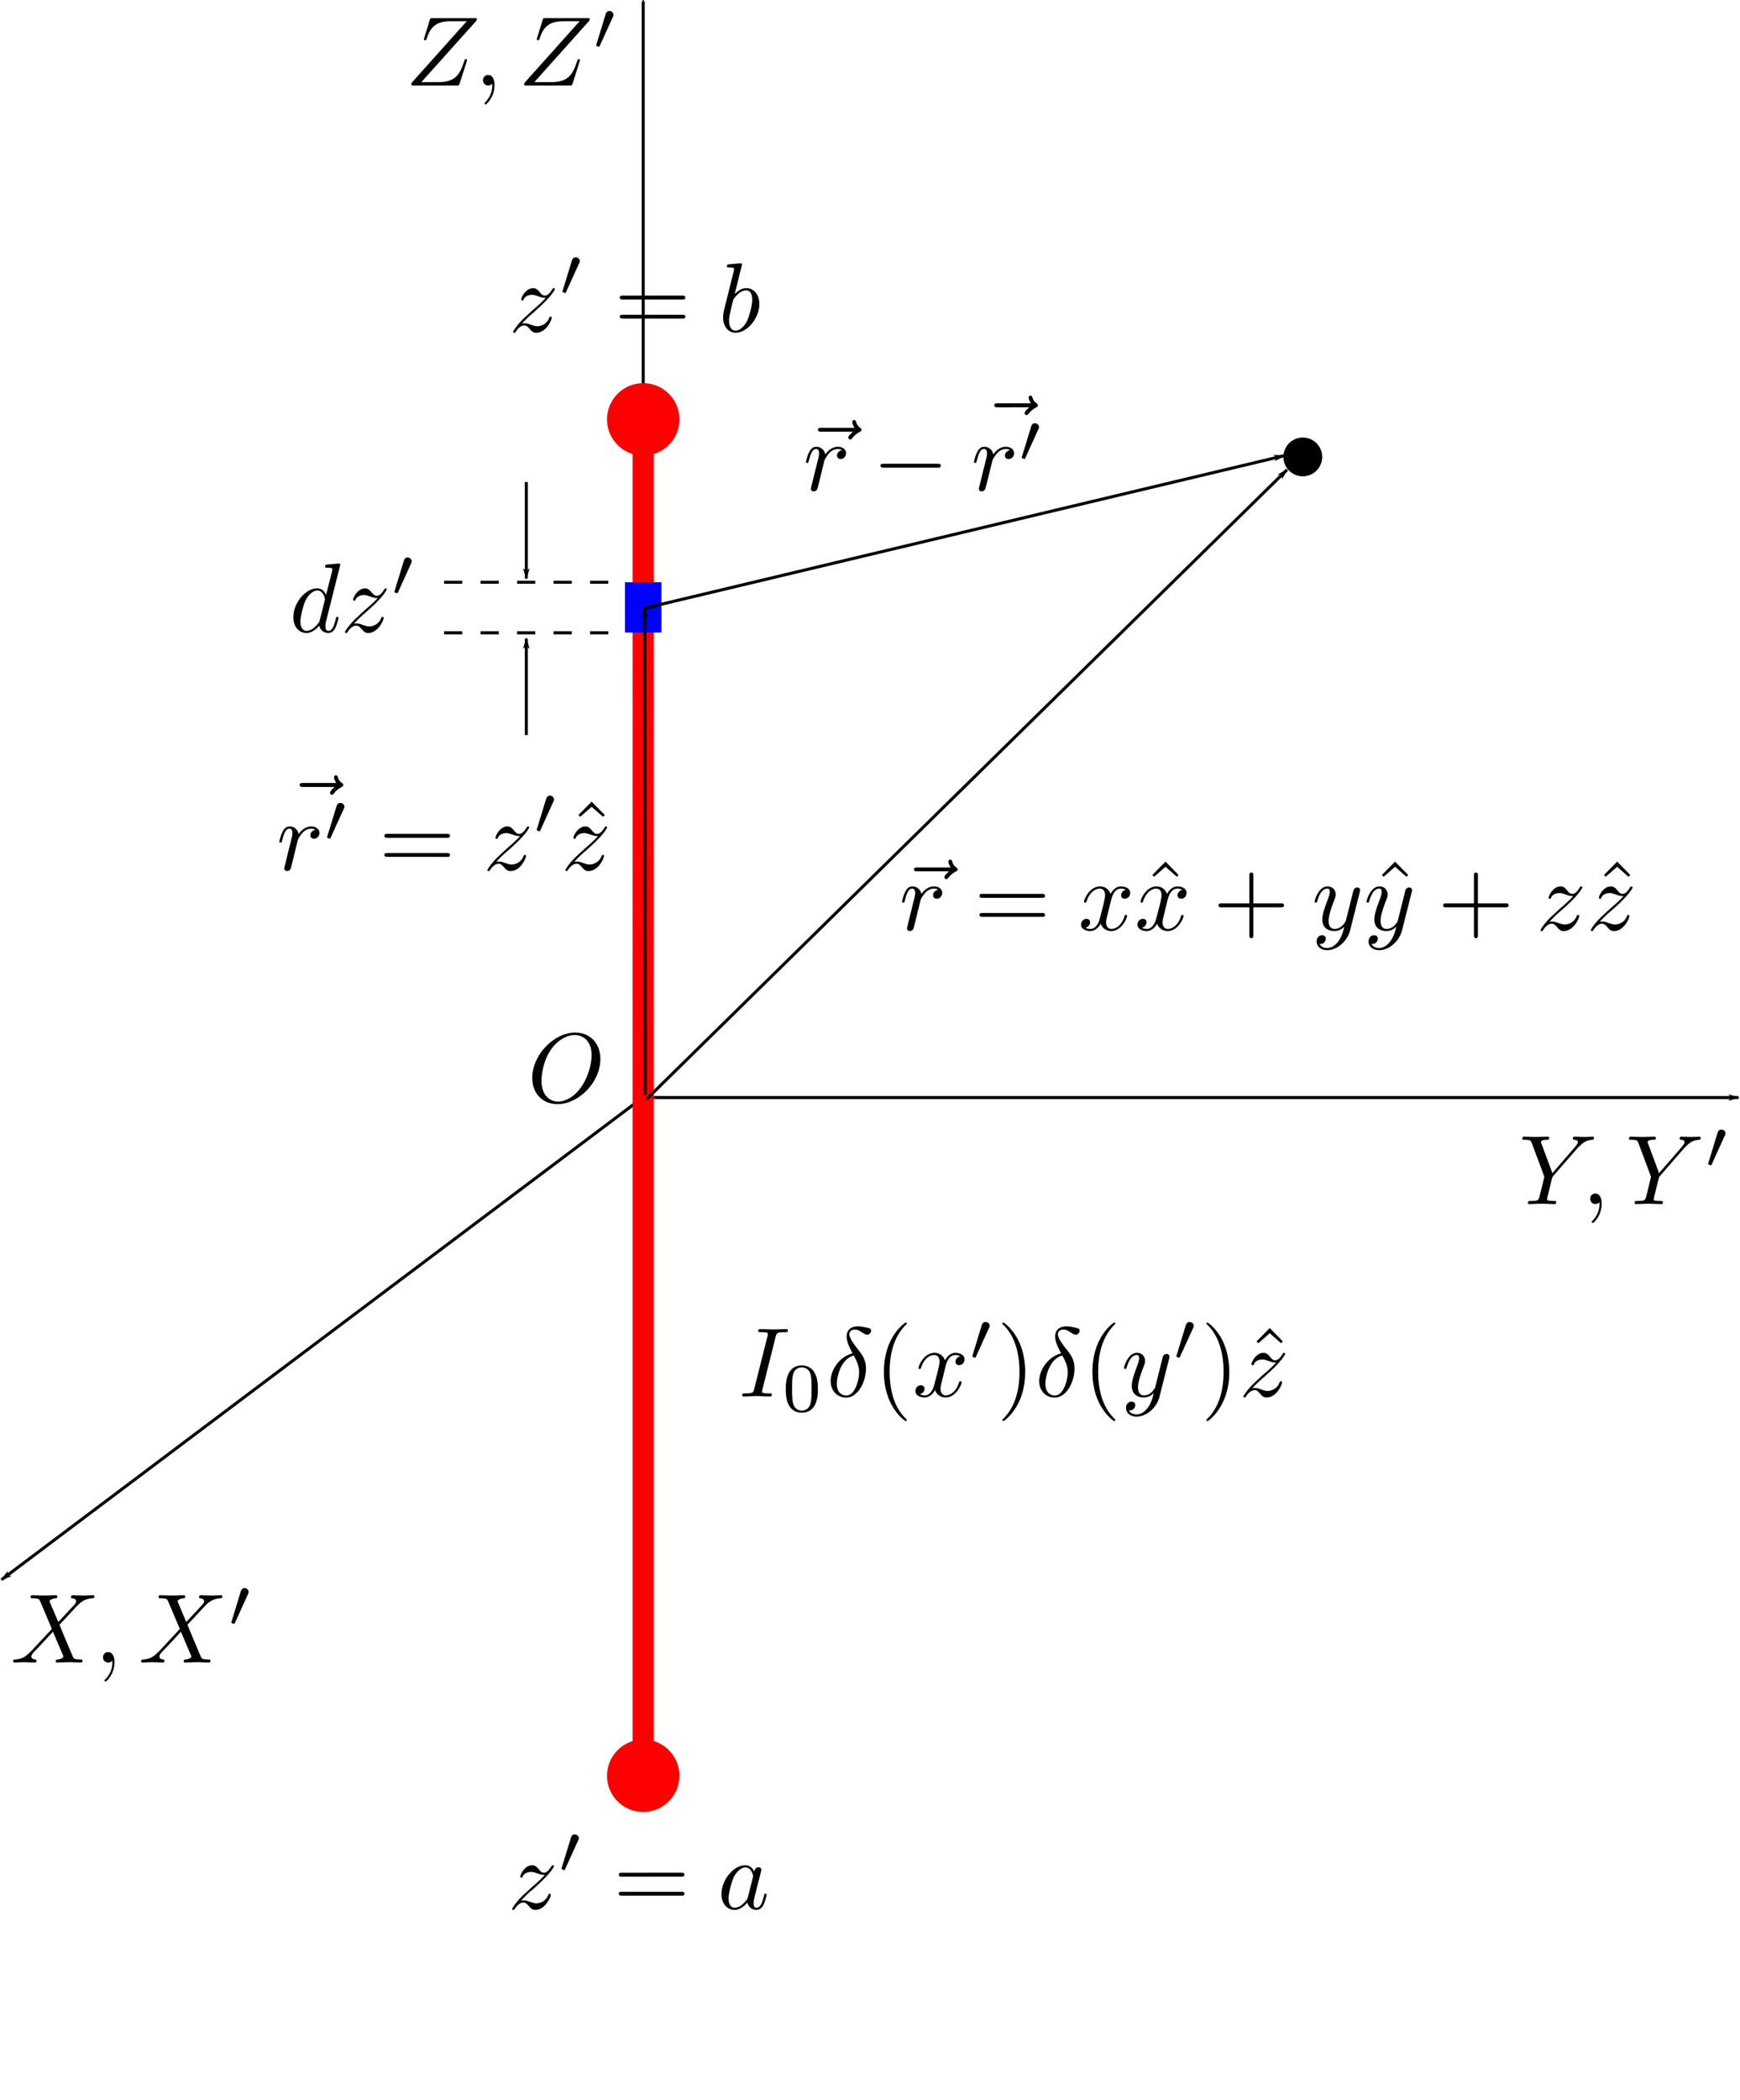 <svg xmlns="http://www.w3.org/2000/svg" xmlns:ns0="http://www.iki.fi/pav/software/textext/" viewBox="0 0 571.93 689.74"><defs><marker id="d" refY="0" refX="0" overflow="visible" orient="auto"><path d="M-10 0l-4 4L0 0l-14-4 4 4z" fill-rule="evenodd" stroke="#000" stroke-width=".8pt"/></marker><marker id="a" refY="0" refX="0" overflow="visible" orient="auto"><path d="M10 0l4-4L0 0l14 4-4-4z" fill-rule="evenodd" stroke="#000" stroke-width=".8pt"/></marker><marker id="e" refY="0" refX="0" overflow="visible" orient="auto"><path d="M10 0l4-4L0 0l14 4-4-4z" fill-rule="evenodd" stroke="red" stroke-width=".8pt" fill="red"/></marker><marker id="c" refY="0" refX="0" overflow="visible" orient="auto"><path d="M.98 0a1 1 0 11-2 0 1 1 0 012 0z" fill-rule="evenodd" stroke="red" stroke-width=".2pt" fill="red"/></marker><marker id="b" refY="0" refX="0" overflow="visible" orient="auto"><path d="M.98 0a1 1 0 11-2 0 1 1 0 012 0z" fill-rule="evenodd" stroke="red" stroke-width=".2pt" fill="red"/></marker></defs><path fill="#000" d="M197.328 347.837v-.456l-.033-.489-.032-.456-.066-.456-.097-.423-.098-.456-.13-.391-.13-.424-.164-.39-.195-.359-.163-.391-.228-.326-.228-.358-.228-.326-.26-.293-.261-.293-.261-.294-.326-.26-.293-.228-.326-.228-.326-.228-.358-.196-.358-.195-.359-.163-.39-.13-.391-.13-.391-.098-.424-.098-.423-.065-.424-.065h-.456l-.424-.033-.195.814c2.639 0 5.57 1.825 5.57 6.646 0 2.313-.879 7.363-4.104 11.337-1.531 1.988-4.203 3.877-6.907 3.877-3.225 0-5.473-2.606-5.473-6.874 0-1.433.424-6.157 2.932-9.936 2.248-3.356 5.408-5.05 7.982-5.05l.195-.814c-7.004 0-14.138 7.363-14.138 14.888 0 5.375 3.616 8.633 8.307 8.633 6.874 0 14.074-7.07 14.074-14.823z" stroke="none" ns0:preamble="/home/kaumudi/Desktop/Dropbox/zinka additional files/textext/preamble.tex" stroke-miterlimit="10.433" ns0:text="$O$"/><path d="M211.43.5v360M571.43 360.5h-360M.5 518.85l210.96-158.49" marker-start="url(#a)" stroke="#000" fill="none"/><path marker-end="url(#b)" d="M211.43 137.54v445.92" marker-start="url(#c)" stroke="red" stroke-width="7" fill="none"/><path fill-rule="evenodd" d="M434.595 150.078a6.368 6.368 0 11-12.736 0 6.368 6.368 0 1112.736 0z"/><path marker-end="url(#d)" d="M212.52 361.01L423.03 154.3" stroke="#000" fill="none"/><path stroke="#00f" stroke-width="12" fill="#00f" d="M211.43 191.24v16.5"/><path marker-end="url(#d)" d="M211.87 199.78l210.15-50.09" stroke="#000" fill="none"/><g ns0:preamble="/home/kaumudi/Desktop/Dropbox/zinka additional files/textext/preamble.tex" stroke="none" stroke-miterlimit="10.433" stroke-width="0" ns0:text="$\\vec{r}-\\vec{r\'}$"><path d="M280.357 141.79l-.065.065-.033.033-.065.032-.032.065-.066.033-.065.065-.065.065-.065.033-.033.065-.065.065-.13.13-.13.13-.13.131-.066.065-.065.065-.033.066-.065.065-.065.065-.033.065-.032.065-.065.065-.033.066-.032.065-.033.065-.033.065v.065l-.032.065v.098c0 .326.326.652.651.652.294 0 .456-.228.62-.424.39-.489 1.14-1.4 2.54-2.117.228-.098.554-.261.554-.652 0-.326-.228-.489-.456-.652-.717-.488-1.042-1.075-1.303-1.857-.098-.293-.195-.716-.651-.716s-.652.423-.652.684c0 .163.26 1.205.782 1.89h-10.946c-.554 0-1.108 0-1.108.65 0 .62.554.62 1.108.62zM266.837 159.154v.033l-.032.065v.097l-.033.098-.033.098-.032.098v.13l-.033.098-.032.097v.098l-.033.033v.097l-.033.033v.13l-.032.033v.163c0 .554.456.847.945.847.39 0 .977-.26 1.205-.88.065-.13 1.14-4.528 1.27-5.114.261-1.076.848-3.356 1.043-4.236.13-.39 1.043-1.922 1.824-2.638.261-.228 1.206-1.075 2.607-1.075.814 0 1.303.39 1.335.39-.977.163-1.661.945-1.661 1.792 0 .521.358 1.14 1.205 1.14.88 0 1.792-.749 1.792-1.922 0-1.14-1.042-2.117-2.671-2.117-2.118 0-3.551 1.596-4.17 2.508-.26-1.466-1.434-2.508-2.932-2.508s-2.118 1.27-2.411 1.857c-.586 1.107-1.01 3.03-1.01 3.127 0 .326.326.326.391.326.326 0 .358-.033.554-.717.554-2.313 1.205-3.876 2.378-3.876.521 0 .977.26.977 1.498 0 .684-.097 1.043-.52 2.704zM308.08 153.616h.457l.065-.033h.13l.066-.032h.065l.032-.033.065-.033h.033l.033-.032.032-.033h.033v-.032l.032-.033v-.032h.033v-.066h.033v-.065l.032-.032v-.196c0-.651-.586-.651-1.14-.651h-17.527c-.554 0-1.14 0-1.14.651s.586.652 1.14.652zM338.313 133.776l-.032.032-.065.065-.033.033-.065.065-.065.033-.066.065-.032.033-.065.065-.065.065-.066.065-.13.13-.13.13-.13.13-.066.066-.032.065-.065.065-.066.066-.032.065-.065.065-.033.065-.065.065-.033.065-.032.065-.033.066v.065l-.032.032-.033.066v.13c0 .326.326.651.652.651.293 0 .456-.228.619-.423.39-.489 1.14-1.401 2.573-2.118.196-.13.522-.293.522-.684 0-.326-.229-.488-.424-.651-.717-.489-1.075-1.043-1.336-1.825-.065-.293-.195-.716-.651-.716s-.652.423-.652.684c0 .163.26 1.172.782 1.857h-10.914c-.553 0-1.14 0-1.14.651s.587.652 1.14.652zM322.057 159.154l-.033.033v.097l-.032.065v.098l-.033.098-.032.098-.033.13v.098l-.033.097v.033l-.032.065v.098l-.033.032v.13l-.032.033v.196c0 .554.423.847.912.847.39 0 .977-.26 1.205-.88.065-.13 1.173-4.528 1.303-5.114.26-1.076.847-3.356 1.043-4.236.13-.39 1.042-1.922 1.824-2.638.26-.228 1.173-1.075 2.574-1.075.847 0 1.336.39 1.368.39-.977.163-1.694.945-1.694 1.792 0 .521.358 1.14 1.238 1.14s1.792-.749 1.792-1.922c0-1.14-1.043-2.117-2.704-2.117-2.118 0-3.519 1.596-4.138 2.508-.26-1.466-1.433-2.508-2.964-2.508-1.466 0-2.085 1.27-2.378 1.857-.587 1.107-1.01 3.03-1.01 3.127 0 .326.326.326.39.326.326 0 .359-.033.554-.717.554-2.313 1.173-3.876 2.346-3.876.554 0 1.01.26 1.01 1.498 0 .684-.098 1.043-.521 2.704zM341.31 140.975l.033-.032v-.033l.033-.032v-.065l.032-.033v-.033l.033-.032v-.065h.032v-.098l.033-.033v-.26c0-.684-.62-1.238-1.336-1.238-.847 0-1.107.717-1.238 1.075l-2.997 9.806c-.033.032-.098.326-.098.358 0 .26.684.489.88.489.163 0 .163-.033.326-.391z"/></g><path marker-end="url(#d)" d="M212.11 359.57L212 199.58" stroke="#000" fill="none"/><g ns0:preamble="/home/kaumudi/Desktop/Dropbox/zinka additional files/textext/preamble.tex" stroke="none" stroke-miterlimit="10.433" stroke-width="0" ns0:text="$X,X\'$"><path d="M19.165 532.752l-2.736-6.418c-.098-.26-.163-.391-.163-.424 0-.195.554-.814 1.922-.944.326-.033.652-.066.652-.62 0-.39-.391-.39-.489-.39-1.336 0-2.737.097-4.072.097-.815 0-2.835-.097-3.649-.097-.195 0-.586 0-.586.651 0 .359.325.359.749.359 1.955 0 2.15.325 2.443 1.042l3.812 9.024-6.842 7.33-.423.359c-1.564 1.726-3.095 2.247-4.756 2.345-.424.033-.717.033-.717.652 0 .032 0 .358.423.358.978 0 2.053-.13 3.03-.13 1.206 0 2.476.13 3.649.13.195 0 .586 0 .586-.651 0-.326-.326-.359-.39-.359-.294-.032-1.304-.098-1.304-1.01 0-.521.489-1.042.88-1.466l3.29-3.486 2.932-3.16 3.29 7.721c.098.359.13.391.13.456 0 .261-.585.815-1.856.945-.358.033-.652.065-.652.62 0 .39.359.39.49.39.911 0 3.16-.13 4.071-.13.815 0 2.802.13 3.616.13.229 0 .62 0 .62-.619 0-.39-.326-.39-.587-.39-2.183-.033-2.248-.131-2.802-1.434-1.27-2.997-3.42-8.047-4.17-10.002 2.183-2.248 5.604-6.124 6.646-7.037.945-.749 2.15-1.53 4.105-1.628.424-.033.717-.033.717-.652 0-.033 0-.358-.424-.358-.977 0-2.052.097-3.062.097-1.173 0-2.41-.097-3.584-.097-.195 0-.619 0-.619.651 0 .228.163.326.391.359.294.032 1.303.097 1.303 1.01 0 .423-.358.847-.619 1.14zM37.637 546.044v-.587l-.032-.195v-.163l-.033-.163-.033-.196-.032-.13-.033-.163-.032-.163-.065-.13-.033-.13-.065-.13-.065-.13-.066-.131-.065-.098-.065-.13-.065-.098-.098-.065-.065-.098-.098-.098-.065-.065-.097-.065-.098-.065-.098-.033-.098-.065-.097-.032-.098-.033-.13-.033h-.098l-.13-.032h-.098c-1.075 0-1.727.814-1.727 1.726 0 .88.652 1.727 1.727 1.727.39 0 .814-.163 1.14-.423.098-.066.13-.098.163-.098s.065.032.065.489c0 2.378-1.14 4.332-2.215 5.375-.359.358-.359.423-.359.521 0 .228.163.359.326.359.358 0 2.932-2.476 2.932-6.255zM61.224 532.752l-2.704-6.418c-.098-.26-.163-.391-.163-.424 0-.195.554-.814 1.89-.944.325-.033.65-.066.65-.62 0-.39-.39-.39-.488-.39-1.336 0-2.704.097-4.072.097-.815 0-2.834-.097-3.649-.097-.195 0-.554 0-.554.651 0 .359.326.359.717.359 1.955 0 2.15.325 2.443 1.042l3.812 9.024-6.809 7.33-.423.359c-1.597 1.726-3.128 2.247-4.79 2.345-.39.033-.683.033-.683.652 0 .032 0 .358.39.358.978 0 2.053-.13 3.063-.13 1.205 0 2.476.13 3.616.13.196 0 .586 0 .586-.651 0-.326-.325-.359-.39-.359-.294-.032-1.271-.098-1.271-1.01 0-.521.456-1.042.847-1.466l3.323-3.486 2.9-3.16 3.29 7.721c.13.359.163.391.163.456 0 .261-.62.815-1.89.945-.358.033-.651.065-.651.62 0 .39.358.39.488.39.912 0 3.193-.13 4.105-.13.815 0 2.77.13 3.584.13.228 0 .619 0 .619-.619 0-.39-.326-.39-.587-.39-2.182-.033-2.248-.131-2.801-1.434-1.238-2.997-3.421-8.047-4.17-10.002 2.215-2.248 5.603-6.124 6.645-7.037.945-.749 2.183-1.53 4.105-1.628.424-.033.717-.033.717-.652 0-.033 0-.358-.423-.358-.978 0-2.02.097-3.03.097-1.206 0-2.444-.097-3.616-.097-.163 0-.587 0-.587.651 0 .228.163.326.359.359.293.032 1.303.097 1.303 1.01 0 .423-.359.847-.62 1.14zM81.52 523.597v-.032l.032-.033v-.032l.033-.033v-.065l.032-.033v-.065l.033-.032v-.066l.033-.032v-.13h.032v-.196c0-.684-.651-1.238-1.336-1.238-.847 0-1.14.717-1.237 1.075l-2.998 9.806c-.032.033-.13.326-.13.358 0 .261.717.49.88.49s.195-.033.358-.36z"/></g><g ns0:preamble="/home/kaumudi/Desktop/Dropbox/zinka additional files/textext/preamble.tex" stroke="none" stroke-miterlimit="10.433" stroke-width="0" ns0:text="$Y,Y\'$"><path d="M518.582 377.037l.456-.456c.977-.945 2.052-2.053 4.235-2.215.358-.033.651-.033.651-.62 0-.26-.163-.39-.423-.39-.847 0-1.76.097-2.639.097-1.075 0-2.215-.097-3.258-.097-.195 0-.619 0-.619.619 0 .358.326.39.489.39.228 0 1.173.066 1.173.75 0 .521-.75 1.368-.88 1.531l-7.493 8.666-3.583-9.61c-.196-.457-.196-.522-.196-.555 0-.781 1.596-.781 1.922-.781.456 0 .782 0 .782-.652 0-.358-.39-.358-.489-.358-.912 0-3.192.097-4.104.097-.782 0-2.802-.097-3.617-.097-.195 0-.619 0-.619.651 0 .359.326.359.75.359 1.954 0 2.085.293 2.378 1.107l3.974 10.62c.033.098.13.457.13.554s-1.302 5.31-1.465 5.897c-.424 1.792-.456 1.89-3.03 1.922-.619 0-.88 0-.88.652 0 .358.391.358.457.358.88 0 3.16-.13 4.072-.13s3.258.13 4.137.13c.228 0 .62 0 .62-.651 0-.359-.294-.359-.913-.359-.065 0-.684 0-1.205-.065-.685-.065-.88-.13-.88-.521 0-.228.293-1.368.456-2.053l1.108-4.56c.195-.62.195-.717.456-1.01zM526.465 395.444v-.587l-.032-.195v-.163l-.033-.163-.032-.196-.033-.13-.032-.163-.066-.163-.032-.13-.065-.13-.033-.13-.065-.13-.065-.131-.065-.098-.066-.13-.065-.098-.097-.065-.066-.098-.097-.098-.065-.065-.098-.065-.098-.065-.098-.033-.097-.065-.098-.032-.098-.033-.13-.033h-.098l-.13-.032h-.098c-1.075 0-1.727.814-1.727 1.726 0 .88.652 1.727 1.727 1.727.391 0 .814-.163 1.14-.423.098-.066.098-.098.13-.098.066 0 .066.032.066.489 0 2.378-1.108 4.332-2.183 5.375-.358.358-.358.423-.358.521 0 .228.163.359.325.359.359 0 2.932-2.476 2.932-6.255zM553.636 377.037l.456-.456c.977-.945 2.052-2.053 4.267-2.215.359-.033.652-.033.652-.62 0-.26-.163-.39-.424-.39-.847 0-1.791.097-2.671.097-1.075 0-2.215-.097-3.225-.097-.196 0-.62 0-.62.619 0 .358.327.39.49.39.227 0 1.14.066 1.14.75 0 .521-.717 1.368-.847 1.531l-7.526 8.666-3.583-9.61c-.196-.457-.196-.522-.196-.555 0-.781 1.596-.781 1.922-.781.456 0 .782 0 .782-.652 0-.358-.39-.358-.489-.358-.912 0-3.16.097-4.072.097-.814 0-2.834-.097-3.649-.097-.195 0-.619 0-.619.651 0 .359.326.359.75.359 1.954 0 2.085.293 2.378 1.107l3.974 10.62c.033.098.13.457.13.554s-1.302 5.31-1.433 5.897c-.456 1.792-.456 1.89-3.062 1.922-.619 0-.88 0-.88.652 0 .358.391.358.456.358.913 0 3.193-.13 4.073-.13.912 0 3.258.13 4.17.13.228 0 .619 0 .619-.651 0-.359-.294-.359-.913-.359-.065 0-.684 0-1.237-.065-.685-.065-.88-.13-.88-.521 0-.228.293-1.368.456-2.053l1.14-4.56c.163-.62.196-.717.456-1.01zM566.927 372.997l.033-.032v-.033l.032-.032v-.033l.033-.033v-.065l.033-.032v-.065h.032v-.098l.033-.033v-.13l.032-.033v-.13c0-.684-.651-1.238-1.335-1.238-.88 0-1.14.717-1.27 1.075l-2.998 9.806c0 .033-.098.326-.098.358 0 .261.684.49.88.49.163 0 .195-.033.326-.36z"/></g><g ns0:preamble="/home/kaumudi/Desktop/Dropbox/zinka additional files/textext/preamble.tex" stroke="none" stroke-miterlimit="10.433" stroke-width="0" ns0:text="$Z,Z\'$"><path d="M156.649 6.738V6.64l.032-.033V6.51l.033-.032v-.228c0-.293-.13-.293-.782-.293h-13.683c-.782 0-.814.032-1.01.651l-1.792 5.832c-.065.163-.097.39-.097.456 0 .032 0 .358.39.358.294 0 .36-.228.424-.326 1.238-3.844 2.932-5.961 7.982-5.961h5.277l-18.113 20.23c0 .033-.13.49-.13.587 0 .293.228.293.814.293h14.107c.749 0 .781-.032.977-.651l2.313-7.168c.032-.13.13-.358.13-.488 0-.163-.13-.359-.423-.359s-.326.13-.554.815c-1.434 4.398-2.965 6.743-8.47 6.743h-5.571zM162.545 28.044v-.587l-.032-.195-.033-.163v-.163l-.032-.196-.033-.13-.033-.163-.065-.163-.032-.13-.065-.13-.033-.13-.065-.13-.065-.131-.066-.098-.065-.13-.065-.098-.098-.065-.065-.098-.097-.098-.098-.065-.065-.065-.098-.065-.098-.033-.098-.065-.097-.032-.13-.033-.098-.033h-.098l-.13-.032h-.13c-1.043 0-1.695.814-1.695 1.726 0 .88.652 1.727 1.694 1.727.391 0 .815-.163 1.14-.423.098-.066.13-.098.163-.098s.066.032.066.489c0 2.378-1.14 4.332-2.183 5.375-.359.358-.359.423-.359.521 0 .228.163.359.326.359.359 0 2.932-2.476 2.932-6.255zM193.755 6.738v-.066l.033-.032v-.098l.032-.033v-.13l.033-.032v-.098c0-.293-.163-.293-.815-.293h-13.682c-.782 0-.815.032-1.01.651l-1.792 5.832c-.065.163-.098.39-.098.456 0 .032 0 .358.391.358.293 0 .358-.228.424-.326 1.238-3.844 2.932-5.961 7.981-5.961h5.278l-18.114 20.23c0 .033-.13.49-.13.587 0 .293.228.293.815.293h14.106c.782 0 .814-.032 1.01-.651l2.28-7.168c.033-.13.13-.358.13-.488 0-.163-.13-.359-.423-.359s-.326.13-.554.815c-1.433 4.398-2.964 6.743-8.47 6.743h-5.538zM201.443 5.597l.033-.032v-.033l.033-.032v-.033l.032-.033V5.37l.033-.032v-.065l.032-.033V5.14l.033-.032v-.261c0-.684-.62-1.238-1.336-1.238-.847 0-1.107.717-1.238 1.075l-2.997 9.806c0 .033-.098.326-.098.358 0 .261.684.49.88.49.163 0 .163-.033.326-.36z"/></g><g ns0:preamble="/home/kaumudi/Desktop/Dropbox/zinka additional files/textext/preamble.tex" stroke="none" stroke-miterlimit="10.433" stroke-width="0" ns0:text="$\\vec{r}=x \\hat{x} + y \\hat{y} + z \\hat{z}$"><path d="M311.947 286.19l-.065.065-.033.033-.065.032-.032.065-.066.033-.065.065-.065.065-.065.033-.033.065-.065.065-.13.13-.13.13-.13.131-.066.065-.065.065-.033.066-.065.065-.065.065-.033.065-.032.065-.065.065-.033.066-.032.065-.033.065-.033.065v.065l-.032.065v.098c0 .326.326.652.651.652.294 0 .456-.228.62-.424.39-.489 1.14-1.4 2.54-2.117.228-.098.554-.261.554-.652 0-.326-.228-.489-.456-.652-.717-.488-1.042-1.075-1.303-1.857-.098-.293-.195-.716-.651-.716s-.652.423-.652.684c0 .163.26 1.205.782 1.89h-10.946c-.554 0-1.108 0-1.108.65 0 .62.554.62 1.108.62zM298.427 303.554v.033l-.032.065v.097l-.033.098-.033.098-.032.098v.13l-.033.098-.032.097v.098l-.033.033v.097l-.033.033v.13l-.032.033v.163c0 .554.456.847.945.847.39 0 .977-.26 1.205-.88.065-.13 1.14-4.528 1.27-5.114.261-1.076.848-3.356 1.043-4.236.13-.39 1.043-1.922 1.824-2.638.261-.228 1.206-1.075 2.607-1.075.814 0 1.303.39 1.335.39-.977.163-1.661.945-1.661 1.792 0 .521.358 1.14 1.205 1.14.88 0 1.792-.749 1.792-1.922 0-1.14-1.042-2.117-2.671-2.117-2.118 0-3.551 1.596-4.17 2.508-.26-1.466-1.434-2.508-2.932-2.508s-2.118 1.27-2.411 1.857c-.586 1.107-1.01 3.03-1.01 3.127 0 .326.326.326.391.326.326 0 .358-.033.554-.717.554-2.313 1.205-3.876 2.378-3.876.521 0 .977.26.977 1.498 0 .684-.097 1.043-.52 2.704zM342.407 294.888h.261l.065-.032h.228l.033-.033h.098l.032-.032h.033l.032-.033h.065l.033-.033.033-.032.032-.033v-.032l.033-.033h.032v-.033l.033-.032v-.065l.032-.033v-.195c0-.652-.586-.652-1.042-.652h-19.416c-.457 0-1.076 0-1.076.652s.62.651 1.108.651zM342.44 301.143h.489l.032-.032h.098l.033-.033h.032l.033-.033h.065l.032-.032h.033l.033-.033.032-.032v-.033h.033v-.032l.032-.033v-.033h.033v-.065l.032-.032v-.228c0-.62-.586-.62-1.075-.62h-19.35c-.49 0-1.109 0-1.109.62 0 .651.62.651 1.076.651zM365.212 295.703l.033-.098v-.098l.032-.097.033-.13.032-.131.033-.13.065-.13.033-.164.065-.13.032-.163.066-.163.065-.163.097-.163.066-.162.097-.163.065-.163.098-.163.098-.13.13-.163.098-.13.13-.163.13-.13.13-.131.164-.098.13-.098.163-.097.098-.033.065-.065.098-.033.097-.032.066-.033h.097l.098-.032.098-.033h.195l.098-.032h.098c.195 0 .944 0 1.629.423-.913.163-1.532.977-1.532 1.76 0 .52.326 1.14 1.206 1.14.716 0 1.759-.587 1.759-1.89 0-1.694-1.922-2.15-3.03-2.15-1.857 0-2.997 1.726-3.388 2.476-.814-2.15-2.574-2.476-3.486-2.476-3.388 0-5.245 4.202-5.245 4.984 0 .326.326.326.391.326.26 0 .359-.065.424-.358 1.107-3.421 3.257-4.235 4.365-4.235.587 0 1.727.293 1.727 2.182 0 1.01-.554 3.16-1.727 7.689-.521 2.02-1.661 3.388-3.095 3.388-.195 0-.945 0-1.629-.424.815-.163 1.531-.847 1.531-1.759 0-.88-.716-1.14-1.205-1.14-.977 0-1.76.847-1.76 1.89 0 1.498 1.597 2.117 3.03 2.117 2.15 0 3.324-2.248 3.421-2.443.391 1.205 1.531 2.443 3.486 2.443 3.323 0 5.18-4.17 5.18-4.985 0-.325-.293-.325-.39-.325-.294 0-.36.13-.424.358-1.043 3.486-3.258 4.268-4.3 4.268-1.271 0-1.792-1.043-1.792-2.15 0-.717.195-1.434.553-2.835zM378.764 287.395l.587.587 3.746-3.29 3.747 3.29.554-.587-4.3-4.398zM383.749 295.703l.032-.098.033-.098.033-.097.032-.13.033-.131.032-.13.033-.13.065-.164.033-.13.065-.163.065-.163.065-.163.065-.163.065-.162.098-.163.098-.163.098-.163.097-.13.098-.163.13-.13.098-.163.13-.13.163-.131.13-.098.164-.098.13-.097.098-.033.097-.065.066-.033.097-.032.098-.033h.098l.065-.032.098-.033h.228l.097-.032h.098c.163 0 .945 0 1.629.423-.912.163-1.564.977-1.564 1.76 0 .52.359 1.14 1.238 1.14.717 0 1.727-.587 1.727-1.89 0-1.694-1.89-2.15-2.997-2.15-1.89 0-3.03 1.726-3.421 2.476-.782-2.15-2.541-2.476-3.486-2.476-3.355 0-5.212 4.202-5.212 4.984 0 .326.325.326.39.326.261 0 .359-.065.424-.358 1.108-3.421 3.225-4.235 4.333-4.235.619 0 1.76.293 1.76 2.182 0 1.01-.555 3.16-1.76 7.689-.521 2.02-1.661 3.388-3.095 3.388-.195 0-.912 0-1.596-.424.814-.163 1.498-.847 1.498-1.759 0-.88-.684-1.14-1.172-1.14-.978 0-1.792.847-1.792 1.89 0 1.498 1.629 2.117 3.03 2.117 2.15 0 3.322-2.248 3.42-2.443.391 1.205 1.564 2.443 3.486 2.443 3.356 0 5.213-4.17 5.213-4.985 0-.325-.294-.325-.391-.325-.294 0-.359.13-.424.358-1.075 3.486-3.29 4.268-4.333 4.268-1.238 0-1.759-1.043-1.759-2.15 0-.717.195-1.434.554-2.835zM411.961 298.016h9.025c.456 0 1.075 0 1.075-.652s-.62-.651-1.075-.651h-9.025v-9.057c0-.456 0-1.075-.651-1.075s-.652.619-.652 1.075v9.057h-9.089c-.423 0-1.042 0-1.042.651s.619.652 1.042.652h9.09v9.056c0 .457 0 1.076.65 1.076s.652-.62.652-1.076zM446.918 293.129v-.065l.032-.065v-.098l.033-.033v-.097l.032-.033v-.163l.033-.032v-.163c0-.587-.456-.88-.945-.88-.326 0-.847.196-1.14.684-.065.163-.326 1.173-.456 1.76a74.398 74.398 0 00-.652 2.573l-1.466 5.832c-.13.488-1.498 2.769-3.648 2.769-1.662 0-2.02-1.434-2.02-2.64 0-1.498.554-3.485 1.661-6.352.521-1.303.652-1.661.652-2.313 0-1.466-1.043-2.671-2.672-2.671-3.062 0-4.267 4.724-4.267 4.984 0 .326.325.326.39.326.326 0 .359-.065.522-.554.88-3.062 2.183-4.04 3.258-4.04.26 0 .814 0 .814 1.043 0 .814-.326 1.661-.554 2.28-1.303 3.421-1.89 5.246-1.89 6.777 0 2.9 2.053 3.844 3.975 3.844 1.27 0 2.378-.521 3.258-1.434-.423 1.662-.782 3.258-2.085 4.985-.847 1.075-2.085 2.02-3.584 2.02-.456 0-1.889-.098-2.443-1.336.521 0 .945 0 1.368-.39.326-.294.652-.718.652-1.337 0-1.01-.88-1.14-1.173-1.14-.75 0-1.824.521-1.824 2.118s1.433 2.801 3.42 2.801c3.356 0 6.679-2.932 7.591-6.58zM454.215 287.395l.587.587 3.746-3.29 3.746 3.29.587-.587-4.333-4.398zM463.989 293.129v-.065h.032v-.13l.033-.033v-.098l.032-.032v-.13l.033-.033v-.228c0-.587-.456-.88-.945-.88-.326 0-.847.196-1.14.684-.065.163-.326 1.173-.456 1.76a74.398 74.398 0 00-.652 2.573l-1.466 5.832c-.098.488-1.498 2.769-3.649 2.769-1.661 0-2.02-1.434-2.02-2.64 0-1.498.554-3.485 1.662-6.352.521-1.303.652-1.661.652-2.313 0-1.466-1.043-2.671-2.672-2.671-3.062 0-4.267 4.724-4.267 4.984 0 .326.325.326.39.326.326 0 .359-.065.522-.554.88-3.062 2.182-4.04 3.258-4.04.293 0 .814 0 .814 1.043 0 .814-.326 1.661-.521 2.28-1.303 3.421-1.89 5.246-1.89 6.777 0 2.9 2.02 3.844 3.942 3.844 1.27 0 2.378-.521 3.29-1.434-.423 1.662-.814 3.258-2.117 4.985-.847 1.075-2.085 2.02-3.551 2.02-.456 0-1.922-.098-2.476-1.336.521 0 .945 0 1.4-.39.327-.294.652-.718.652-1.337 0-1.01-.88-1.14-1.205-1.14-.75 0-1.824.521-1.824 2.118s1.433 2.801 3.453 2.801c3.323 0 6.646-2.932 7.558-6.58zM485.783 298.016h9.024c.456 0 1.075 0 1.075-.652s-.619-.651-1.075-.651h-9.024v-9.057c0-.456 0-1.075-.651-1.075s-.652.619-.652 1.075v9.057h-9.09c-.455 0-1.042 0-1.042.651s.587.652 1.043.652h9.09v9.056c0 .457 0 1.076.65 1.076s.652-.62.652-1.076zM509.305 302.772l.13-.163.163-.163.163-.163.162-.162.13-.163.131-.13.163-.13.13-.164.13-.13.13-.13.099-.098.13-.13.13-.13.098-.099.228-.228.228-.195.228-.196.196-.195.228-.195.423-.359.196-.163.228-.195c0-.033 2.02-1.76 3.16-2.932 3.095-2.997 3.811-4.561 3.811-4.691 0-.326-.293-.326-.358-.326-.228 0-.326.065-.489.358-.977 1.564-1.661 2.085-2.443 2.085s-1.173-.489-1.629-1.042c-.619-.75-1.173-1.401-2.248-1.401-2.443 0-3.91 3.03-3.91 3.714 0 .163.066.358.392.358.293 0 .326-.163.39-.358.62-1.499 2.51-1.531 2.77-1.531.684 0 1.303.228 2.052.488 1.303.489 1.63.489 2.476.489-1.173 1.4-3.877 3.714-4.496 4.235l-2.899 2.704c-2.215 2.183-3.356 4.04-3.356 4.268 0 .293.326.293.391.293.261 0 .326-.065.522-.424.749-1.107 1.726-1.987 2.736-1.987.75 0 1.075.293 1.89 1.238.554.684 1.14 1.173 2.085 1.173 3.192 0 5.082-4.105 5.082-4.985 0-.162-.13-.325-.391-.325-.293 0-.358.195-.456.423-.75 2.118-2.802 2.737-3.877 2.737-.651 0-1.238-.196-1.922-.424-1.108-.423-1.596-.554-2.28-.554-.066 0-.587 0-.847.098zM527.222 287.395l.554.587 3.78-3.29 3.713 3.29.587-.587-4.3-4.398zM525.822 302.772l.162-.163.13-.163.164-.163.163-.162.13-.163.13-.13.163-.13.13-.164.13-.13.131-.13.098-.098.13-.13.13-.13.098-.099.26-.228.196-.195.228-.196.196-.195.228-.195.423-.359.196-.163.228-.195c0-.033 2.02-1.76 3.192-2.932 3.063-2.997 3.78-4.561 3.78-4.691 0-.326-.294-.326-.359-.326-.228 0-.326.065-.489.358-.977 1.564-1.661 2.085-2.443 2.085-.75 0-1.14-.489-1.629-1.042-.619-.75-1.173-1.401-2.248-1.401-2.443 0-3.91 3.03-3.91 3.714 0 .163.099.358.392.358s.358-.163.39-.358c.62-1.499 2.51-1.531 2.77-1.531.684 0 1.303.228 2.052.488 1.303.489 1.662.489 2.476.489-1.14 1.4-3.877 3.714-4.495 4.235l-2.9 2.704c-2.215 2.183-3.355 4.04-3.355 4.268 0 .293.325.293.39.293.261 0 .326-.065.522-.424.749-1.107 1.726-1.987 2.736-1.987.75 0 1.075.293 1.89 1.238.554.684 1.14 1.173 2.085 1.173 3.192 0 5.082-4.105 5.082-4.985 0-.162-.13-.325-.391-.325-.293 0-.358.195-.456.423-.75 2.118-2.802 2.737-3.877 2.737-.651 0-1.238-.196-1.922-.424-1.108-.423-1.596-.554-2.248-.554-.065 0-.586 0-.88.098z"/></g><g ns0:preamble="/home/kaumudi/Desktop/Dropbox/zinka additional files/textext/preamble.tex" stroke="none" stroke-miterlimit="10.433" stroke-width="0" ns0:text="$\\vec{r\'}= z\' \\hat{z}$"><path d="M109.994 258.476l-.033.032-.065.065-.033.033-.065.065-.065.033-.033.065-.065.033-.065.065-.065.065-.065.065-.13.13-.13.13-.099.13-.065.066-.065.065-.065.065-.033.066-.065.065-.065.065-.033.065-.032.065-.033.065-.032.065-.033.066-.032.065-.033.032v.066l-.033.065v.065c0 .326.326.651.652.651.293 0 .456-.228.619-.423.39-.489 1.14-1.401 2.574-2.118.228-.13.553-.293.553-.684 0-.326-.228-.488-.456-.651-.716-.489-1.075-1.043-1.335-1.825-.066-.293-.196-.716-.652-.716s-.652.423-.652.684c0 .163.261 1.172.782 1.857H99.634c-.554 0-1.14 0-1.14.651s.586.652 1.14.652zM93.737 283.854v.033l-.032.065v.097l-.033.098-.033.098-.032.098v.13l-.033.098-.032.097v.033l-.033.065v.13l-.033.033v.13l-.032.033v.163c0 .554.456.847.945.847.39 0 .944-.26 1.205-.88.065-.13 1.14-4.528 1.27-5.114.261-1.076.848-3.356 1.043-4.236.13-.39 1.043-1.922 1.824-2.638.261-.228 1.206-1.075 2.574-1.075.847 0 1.336.39 1.368.39-.977.163-1.661.945-1.661 1.792 0 .521.326 1.14 1.205 1.14s1.792-.749 1.792-1.922c0-1.14-1.042-2.117-2.704-2.117-2.085 0-3.518 1.596-4.137 2.508-.26-1.466-1.434-2.508-2.965-2.508-1.466 0-2.085 1.27-2.378 1.857-.586 1.107-1.01 3.03-1.01 3.127 0 .326.326.326.391.326.326 0 .358-.033.554-.717.554-2.313 1.205-3.876 2.378-3.876.521 0 .977.26.977 1.498 0 .684-.097 1.043-.52 2.704zM112.99 265.675l.033-.032v-.033l.033-.032v-.033l.032-.032v-.033l.033-.033v-.065l.033-.032v-.098h.032v-.196l.033-.032v-.065c0-.684-.652-1.238-1.336-1.238-.88 0-1.14.717-1.27 1.075l-2.998 9.806c0 .032-.097.326-.097.358 0 .26.684.489.88.489.162 0 .195-.033.325-.391zM146.807 275.188h.293l.032-.032h.229l.065-.033h.065l.065-.032h.033l.032-.033h.033l.032-.033.033-.032.032-.033.033-.032.033-.033v-.033h.032v-.065h.033v-.097l.032-.033v-.13c0-.652-.619-.652-1.075-.652h-19.416c-.456 0-1.075 0-1.075.652s.619.651 1.107.651zM146.84 281.443h.488l.065-.032h.065l.033-.033h.065l.033-.033h.032l.033-.032h.032l.033-.033.032-.032.033-.033.033-.032v-.033l.032-.033v-.032l.033-.033v-.065l.032-.032v-.163c0-.62-.619-.62-1.107-.62h-19.352c-.488 0-1.107 0-1.107.62 0 .651.619.651 1.075.651zM163.096 283.072l.163-.163.162-.163.163-.163.163-.162.13-.163.13-.13.164-.13.13-.164.13-.13.13-.13.098-.098.13-.13.131-.13.098-.099.228-.228.228-.195.228-.196.195-.195.228-.195.424-.359.195-.163.228-.195c0-.033 2.02-1.76 3.16-2.932 3.095-2.997 3.812-4.561 3.812-4.691 0-.326-.293-.326-.358-.326-.228 0-.326.065-.489.358-.977 1.564-1.661 2.085-2.443 2.085s-1.14-.489-1.63-1.042c-.618-.75-1.172-1.401-2.247-1.401-2.443 0-3.91 3.03-3.91 3.714 0 .163.066.358.392.358.293 0 .325-.163.39-.358.62-1.499 2.509-1.531 2.77-1.531.684 0 1.303.228 2.052.488 1.303.489 1.629.489 2.476.489-1.173 1.4-3.877 3.714-4.496 4.235l-2.9 2.704c-2.215 2.183-3.355 4.04-3.355 4.268 0 .293.326.293.391.293.26 0 .326-.065.521-.424.75-1.107 1.727-1.987 2.737-1.987.75 0 1.075.293 1.89 1.238.553.684 1.14 1.173 2.084 1.173 3.193 0 5.083-4.105 5.083-4.985 0-.162-.13-.325-.391-.325-.293 0-.359.195-.456.423-.75 2.118-2.802 2.737-3.877 2.737-.652 0-1.238-.196-1.922-.424-1.108-.423-1.597-.554-2.28-.554-.066 0-.555 0-.88.098zM181.893 263.297l.033-.032v-.033l.032-.032v-.033l.033-.033v-.065l.032-.032v-.065l.033-.033v-.098l.033-.032v-.261c0-.684-.62-1.238-1.336-1.238-.847 0-1.108.717-1.238 1.075l-2.997 9.806c-.033.033-.098.326-.098.358 0 .261.684.49.88.49.163 0 .163-.033.325-.36zM190.135 267.695l.587.587 3.746-3.29 3.747 3.29.586-.587-4.333-4.398zM188.735 283.072l.162-.163.163-.163.163-.163.13-.162.163-.163.13-.13.131-.13.13-.164.13-.13.131-.13.13-.098.13-.13.098-.13.13-.099.229-.228.228-.195.195-.196.228-.195.196-.195.423-.359.228-.163.196-.195c0-.033 2.02-1.76 3.192-2.932 3.095-2.997 3.78-4.561 3.78-4.691 0-.326-.294-.326-.359-.326-.228 0-.326.065-.456.358-.977 1.564-1.661 2.085-2.443 2.085s-1.173-.489-1.662-1.042c-.619-.75-1.173-1.401-2.215-1.401-2.443 0-3.942 3.03-3.942 3.714 0 .163.098.358.39.358s.36-.163.424-.358c.62-1.499 2.509-1.531 2.77-1.531.684 0 1.27.228 2.02.488 1.302.489 1.66.489 2.508.489-1.173 1.4-3.91 3.714-4.496 4.235l-2.932 2.704c-2.215 2.183-3.323 4.04-3.323 4.268 0 .293.326.293.391.293.228 0 .293-.065.489-.424.749-1.107 1.726-1.987 2.769-1.987.75 0 1.075.293 1.89 1.238.553.684 1.107 1.173 2.052 1.173 3.225 0 5.115-4.105 5.115-4.985 0-.162-.13-.325-.391-.325-.294 0-.359.195-.456.423-.75 2.118-2.835 2.737-3.91 2.737-.651 0-1.205-.196-1.89-.424-1.107-.423-1.596-.554-2.28-.554-.065 0-.586 0-.88.098z"/></g><path stroke="#000" fill="none" stroke-dasharray="6,6" d="M145.95 191.24h59.031M145.95 207.85h59.031"/><path marker-end="url(#d)" d="M173 158.33v31.666M173 241.42v-31.666" stroke="#000" fill="none"/><g ns0:preamble="/home/kaumudi/Desktop/Dropbox/zinka additional files/textext/preamble.tex" stroke="none" stroke-miterlimit="10.433" stroke-width="0" ns0:text="$dz\'$"><path d="M111.855 185.456v-.033l-.032-.033v-.097h-.033v-.033l-.032-.032-.033-.033-.033-.033h-.032v-.032h-.098l-.032-.033h-.098c-.489 0-3.584.293-4.138.359-.26.032-.456.195-.456.619 0 .39.294.39.782.39 1.564 0 1.63.229 1.63.554l-.099.652-1.954 7.656c-.587-1.206-1.499-2.085-2.965-2.085-3.812 0-7.819 4.789-7.819 9.48 0 3.062 1.792 5.18 4.3 5.18l.066-.684c-1.596 0-2.053-1.792-2.053-3.063 0-1.628 1.01-5.603 1.76-7.069 1.01-1.922 2.476-3.127 3.779-3.127 2.085 0 2.54 2.67 2.54 2.866s-.064.391-.097.554l-1.596 6.32c-.163.587-.163.652-.652 1.206-1.433 1.791-2.769 2.313-3.681 2.313l-.065.684c.651 0 2.28-.098 4.235-2.41.26 1.367 1.368 2.41 2.932 2.41 1.14 0 1.89-.717 2.41-1.76.554-1.172.978-3.16.978-3.225 0-.325-.293-.325-.391-.325-.326 0-.358.13-.456.586-.554 2.118-1.14 4.04-2.476 4.04-.88 0-.977-.847-.977-1.499 0-.782.065-1.01.195-1.564zM116.319 204.872l.162-.163.163-.163.163-.163.13-.162.163-.163.13-.13.131-.13.13-.164.13-.13.131-.13.13-.098.13-.13.098-.13.13-.099.229-.228.228-.195.195-.196.228-.195.196-.195.423-.359.228-.163.196-.195c0-.033 2.02-1.76 3.192-2.932 3.063-2.997 3.78-4.561 3.78-4.691 0-.326-.294-.326-.359-.326-.195 0-.326.065-.456.358-.977 1.564-1.661 2.085-2.443 2.085s-1.173-.489-1.662-1.042c-.619-.75-1.173-1.401-2.215-1.401-2.444 0-3.942 3.03-3.942 3.714 0 .163.098.358.39.358s.36-.163.424-.358c.62-1.499 2.509-1.531 2.77-1.531.651 0 1.27.228 2.02.488 1.302.489 1.66.489 2.508.489-1.173 1.4-3.91 3.714-4.529 4.235l-2.899 2.704c-2.215 2.183-3.355 4.04-3.355 4.268 0 .293.358.293.39.293.261 0 .326-.065.522-.424.749-1.107 1.726-1.987 2.769-1.987.75 0 1.075.293 1.89 1.238.553.684 1.14 1.173 2.052 1.173 3.225 0 5.115-4.105 5.115-4.985 0-.162-.13-.325-.391-.325-.294 0-.359.195-.457.423-.749 2.118-2.834 2.737-3.909 2.737-.651 0-1.205-.196-1.89-.424-1.107-.423-1.596-.554-2.28-.554-.065 0-.586 0-.88.098zM135.116 185.097v-.032l.033-.033V185l.032-.033v-.033l.033-.032v-.098l.032-.032v-.033l.033-.033v-.13l.033-.033v-.195c0-.684-.62-1.238-1.336-1.238-.847 0-1.14.717-1.238 1.075l-2.997 9.806c-.033.033-.13.326-.13.358 0 .261.716.49.879.49s.195-.033.358-.36z"/></g><g ns0:preamble="/home/kaumudi/Desktop/Dropbox/zinka additional files/textext/preamble.tex" stroke="none" stroke-miterlimit="10.433" stroke-width="0" ns0:text="${I_0}\\delta {(x\')} \\delta {(y\')} \\hat{z}$"><path d="M254.96 439.032l.032-.098.032-.098.033-.098.033-.097v-.066l.032-.097.033-.065.032-.098.033-.065.032-.065.066-.066.032-.065.065-.032.033-.066.065-.032.065-.065.098-.033.065-.032.098-.033.098-.033.097-.032h.066l.065-.033h.13l.065-.032h.13l.066-.033h.325l.098-.032h.945c.782 0 1.042 0 1.042-.62 0-.39-.358-.39-.488-.39-.945 0-3.356.097-4.3.097s-3.324-.097-4.3-.097c-.229 0-.652 0-.652.651 0 .359.293.359.912.359 1.368 0 2.248 0 2.248.619 0 .162 0 .228-.066.52l-4.398 17.43c-.293 1.205-.358 1.531-2.932 1.531-.749 0-1.042 0-1.042.652 0 .358.39.358.489.358.944 0 3.29-.13 4.235-.13.977 0 3.388.13 4.365.13.26 0 .652 0 .652-.619 0-.39-.26-.39-.978-.39-.586 0-.749 0-1.4-.066-.685-.065-.815-.195-.815-.554 0-.26.065-.521.13-.75zM268.837 456.298l-.032-.456v-.88l-.033-.39-.032-.424-.065-.391-.066-.359-.065-.358-.065-.358-.098-.359-.13-.325-.13-.326-.13-.326-.163-.293-.163-.326-.098-.13-.098-.163c-.684-1.043-2.085-1.955-3.91-1.955v.652c1.239 0 2.412.749 2.803 2.052.358 1.206.39 2.834.39 4.822 0 1.694 0 3.355-.293 4.789-.456 2.052-1.987 2.54-2.9 2.54-1.042 0-2.442-.586-2.899-2.443-.293-1.368-.293-3.192-.293-4.886 0-1.662 0-3.388.326-4.626.489-1.792 1.922-2.248 2.867-2.248v-.652c-5.278 0-5.278 6.19-5.278 7.819s0 7.688 5.278 7.688 5.277-6.06 5.277-7.688zM280.24 444.505l-.391.097-.358.13-.359.131-.358.163-.359.163-.358.195-.326.196-.325.228-.326.228-.326.228-.293.26-.293.261-.261.293-.293.261-.26.326-.229.293-.26.326-.196.326-.228.325-.196.326-.195.358-.163.359-.163.326-.13.358-.13.358-.098.391-.098.359-.098.358-.065.39-.032.36-.033.358v.39c0 3.095 2.085 5.408 5.115 5.408v-.684c-1.792 0-3.095-1.368-3.095-3.844 0-2.02 1.173-8.112 5.57-9.285.815 1.499 1.76 3.258 1.76 5.571 0 2.15-1.205 7.558-4.235 7.558v.684c3.779 0 6.483-5.05 6.483-9.545 0-2.932-1.303-4.56-2.41-5.994-1.141-1.466-3.063-3.91-3.063-5.31 0-.717.651-1.499 1.792-1.499.977 0 1.596.423 2.28.88.652.39 1.303.814 1.792.814.814 0 1.303-.782 1.303-1.303 0-.717-.521-.815-1.694-1.075-1.694-.359-2.15-.359-2.639-.359-2.541 0-3.714 1.401-3.714 3.323 0 1.76.945 3.584 1.955 5.539zM298.06 466.43v-.098h-.033v-.033l-.032-.032v-.033h-.033v-.032l-.032-.033-.033-.033v-.032h-.033v-.033h-.032v-.032h-.033v-.033h-.032v-.032h-.033v-.033l-.032-.033-.033-.032-.033-.033-.032-.032-.033-.033-.032-.032-.033-.033c-4.04-4.072-5.082-10.197-5.082-15.149 0-5.636 1.238-11.24 5.212-15.311.424-.391.424-.457.424-.554 0-.228-.13-.294-.326-.294-.326 0-3.225 2.183-5.147 6.288-1.662 3.551-2.053 7.167-2.053 9.871 0 2.541.359 6.45 2.15 10.1 1.923 3.974 4.724 6.091 5.05 6.091.196 0 .326-.097.326-.325zM310.765 448.903l.033-.098.033-.098v-.097l.032-.13.033-.131.065-.13.032-.13.033-.164.065-.13.065-.163.065-.163.066-.163.065-.163.065-.162.098-.163.097-.163.098-.163.098-.13.098-.163.13-.13.098-.163.13-.13.13-.131.163-.098.163-.098.13-.097.098-.033.065-.065.098-.033.098-.032.097-.033h.066l.097-.032.098-.033h.196l.13-.032h.098c.162 0 .944 0 1.629.423-.913.163-1.564.977-1.564 1.76 0 .52.358 1.14 1.238 1.14.684 0 1.726-.587 1.726-1.89 0-1.694-1.89-2.15-2.997-2.15-1.89 0-3.03 1.726-3.42 2.476-.782-2.15-2.542-2.476-3.486-2.476-3.388 0-5.213 4.202-5.213 4.984 0 .326.326.326.391.326.26 0 .358-.065.424-.358 1.075-3.421 3.225-4.235 4.332-4.235.62 0 1.76.293 1.76 2.182 0 1.01-.554 3.16-1.76 7.689-.52 2.02-1.661 3.388-3.094 3.388-.196 0-.945 0-1.597-.424.815-.163 1.499-.847 1.499-1.759 0-.88-.684-1.14-1.173-1.14-.977 0-1.792.847-1.792 1.89 0 1.498 1.63 2.117 3.03 2.117 2.15 0 3.323-2.248 3.42-2.443.392 1.205 1.564 2.443 3.487 2.443 3.355 0 5.212-4.17 5.212-4.985 0-.325-.326-.325-.423-.325-.261 0-.326.13-.391.358-1.076 3.486-3.29 4.268-4.333 4.268-1.27 0-1.76-1.043-1.76-2.15 0-.717.196-1.434.554-2.835zM325.067 436.197l.033-.032v-.033l.032-.032v-.033l.033-.033v-.065l.032-.032v-.065h.033v-.098l.033-.033v-.195l.032-.033v-.065c0-.684-.651-1.238-1.368-1.238-.847 0-1.108.717-1.238 1.075l-2.997 9.806c0 .033-.098.326-.098.358 0 .261.684.49.88.49.163 0 .195-.033.325-.36zM336.958 450.564v-1.01l-.032-.554-.033-.553-.065-.587-.065-.619-.098-.651-.098-.652-.13-.651-.13-.685-.196-.684-.195-.684-.228-.684-.261-.684-.13-.358-.13-.359-.164-.326-.162-.358c-1.955-3.975-4.757-6.06-5.05-6.06-.196 0-.326.098-.326.294 0 .097 0 .163.62.749 3.16 3.225 5.016 8.373 5.016 15.116 0 5.538-1.205 11.24-5.212 15.312-.424.39-.424.456-.424.554 0 .195.13.325.326.325.293 0 3.225-2.215 5.147-6.32 1.662-3.55 2.02-7.134 2.02-9.87zM348.784 444.505l-.358.097-.391.13-.359.131-.358.163-.358.163-.326.195-.359.196-.325.228-.326.228-.293.228-.326.26-.26.261-.294.293-.26.261-.261.326-.26.293-.229.326-.228.326-.228.325-.195.326-.163.358-.196.359-.13.326-.163.358-.13.358-.098.391-.098.359-.065.358-.065.39-.065.36-.033.358v.39c0 3.095 2.085 5.408 5.115 5.408v-.684c-1.76 0-3.095-1.368-3.095-3.844 0-2.02 1.205-8.112 5.57-9.285.815 1.499 1.793 3.258 1.793 5.571 0 2.15-1.238 7.558-4.268 7.558v.684c3.812 0 6.483-5.05 6.483-9.545 0-2.932-1.27-4.56-2.378-5.994-1.173-1.466-3.095-3.91-3.095-5.31 0-.717.651-1.499 1.792-1.499.977 0 1.629.423 2.313.88.651.39 1.27.814 1.759.814.814 0 1.303-.782 1.303-1.303 0-.717-.521-.815-1.694-1.075-1.662-.359-2.118-.359-2.639-.359-2.541 0-3.714 1.401-3.714 3.323 0 1.76.945 3.584 1.955 5.539zM366.604 466.43v-.098h-.033v-.065h-.032v-.033l-.033-.032v-.033h-.032v-.033h-.033v-.032h-.032v-.033h-.033v-.032l-.033-.033-.032-.032-.033-.033-.032-.033-.033-.032v-.033h-.032l-.033-.032-.033-.033-.032-.032-.033-.033c-4.04-4.072-5.082-10.197-5.082-15.149 0-5.636 1.238-11.24 5.213-15.311.423-.391.423-.457.423-.554 0-.228-.13-.294-.326-.294-.325 0-3.225 2.183-5.147 6.288-1.662 3.551-2.052 7.167-2.052 9.871 0 2.541.358 6.45 2.15 10.1 1.954 3.974 4.724 6.091 5.05 6.091.195 0 .325-.097.325-.325zM384.261 446.329v-.065h.033v-.13l.033-.033v-.098l.032-.032v-.13l.033-.033v-.228c0-.587-.456-.88-.945-.88-.326 0-.847.196-1.14.684-.065.163-.326 1.173-.456 1.76a74.398 74.398 0 00-.652 2.573l-1.466 5.832c-.098.488-1.499 2.769-3.649 2.769-1.661 0-2.02-1.434-2.02-2.64 0-1.498.554-3.485 1.662-6.352.521-1.303.651-1.661.651-2.313 0-1.466-1.042-2.671-2.638-2.671-3.095 0-4.3 4.724-4.3 4.984 0 .326.325.326.39.326.326 0 .359-.065.522-.554.88-3.062 2.182-4.04 3.29-4.04.228 0 .782 0 .782 1.043 0 .814-.326 1.661-.554 2.28-1.27 3.421-1.857 5.246-1.857 6.777 0 2.9 2.02 3.844 3.942 3.844 1.27 0 2.378-.521 3.29-1.434-.423 1.662-.814 3.258-2.117 4.985-.847 1.075-2.085 2.02-3.584 2.02-.423 0-1.89-.098-2.443-1.336.521 0 .945 0 1.4-.39.326-.294.652-.718.652-1.337 0-1.01-.88-1.14-1.205-1.14-.75 0-1.825.521-1.825 2.118s1.434 2.801 3.421 2.801c3.356 0 6.711-2.932 7.59-6.58zM392.178 436.197v-.065l.032-.032v-.033l.033-.033v-.065l.033-.032v-.065h.032v-.098l.033-.033v-.13l.032-.033v-.13c0-.684-.651-1.238-1.335-1.238-.88 0-1.14.717-1.271 1.075l-2.997 9.806c0 .033-.098.326-.098.358 0 .261.717.49.88.49s.195-.033.326-.36zM404.069 450.564l-.033-.228v-.782l-.032-.554-.033-.553-.065-.587-.065-.619-.098-.651-.098-.652-.13-.651-.13-.685-.196-.684-.195-.684-.228-.684-.261-.684-.13-.358-.13-.359-.163-.326-.163-.358c-1.955-3.975-4.724-6.06-5.05-6.06-.195 0-.326.098-.326.294 0 .097 0 .163.62.749 3.16 3.225 5.016 8.373 5.016 15.116 0 5.538-1.205 11.24-5.212 15.312-.424.39-.424.456-.424.554 0 .195.13.325.326.325.326 0 3.225-2.215 5.147-6.32 1.662-3.55 2.053-7.134 2.053-9.87zM413.614 441.182l3.747-3.29 3.713 3.29.587-.587-4.3-4.398-4.333 4.398zM411.627 455.972l.163-.163.13-.163.163-.163.163-.162.13-.163.13-.13.163-.13.13-.164.131-.13.13-.13.13-.098.098-.13.13-.13.131-.099.228-.228.195-.195.229-.196.228-.195.195-.195.424-.359.195-.163.228-.195c0-.033 2.02-1.76 3.193-2.932 3.062-2.997 3.779-4.561 3.779-4.691 0-.326-.293-.326-.359-.326-.228 0-.325.065-.488.358-.978 1.564-1.662 2.085-2.444 2.085-.749 0-1.14-.489-1.629-1.042-.618-.75-1.172-1.401-2.247-1.401-2.444 0-3.91 3.03-3.91 3.714 0 .163.098.358.391.358s.359-.163.424-.358c.619-1.499 2.476-1.531 2.736-1.531.684 0 1.303.228 2.053.488 1.303.489 1.661.489 2.476.489-1.14 1.4-3.877 3.714-4.496 4.235l-2.9 2.704c-2.215 2.183-3.355 4.04-3.355 4.268 0 .293.326.293.39.293.261 0 .327-.065.522-.424.75-1.107 1.727-1.987 2.77-1.987.748 0 1.042.293 1.856 1.238.554.684 1.14 1.173 2.085 1.173 3.225 0 5.082-4.105 5.082-4.985 0-.162-.13-.325-.39-.325-.294 0-.359.195-.457.423-.749 2.118-2.801 2.737-3.877 2.737-.651 0-1.238-.196-1.922-.424-1.107-.423-1.596-.554-2.248-.554-.065 0-.586 0-.88.098z"/></g><path d="M211.43 411.54v166.92" marker-start="url(#e)" stroke="red" stroke-width="3" fill="none"/><g ns0:preamble="/home/kaumudi/Desktop/Dropbox/zinka additional files/textext/preamble.tex" stroke="none" stroke-miterlimit="10.433" stroke-width="0" ns0:text="$z\'=a$"><path d="M171.273 624.272l.13-.163.163-.163.163-.163.163-.162.13-.163.13-.13.164-.13.13-.164.13-.13.13-.13.098-.098.13-.13.13-.13.099-.099.228-.228.228-.195.228-.196.195-.195.228-.195.424-.359.195-.163.228-.195c0-.033 2.02-1.76 3.16-2.932 3.095-2.997 3.812-4.561 3.812-4.691 0-.326-.293-.326-.358-.326-.228 0-.326.065-.489.358-.977 1.564-1.661 2.085-2.443 2.085-.75 0-1.173-.489-1.63-1.042-.618-.75-1.172-1.401-2.247-1.401-2.443 0-3.91 3.03-3.91 3.714 0 .163.098.358.359.358.293 0 .358-.163.423-.358.62-1.499 2.509-1.531 2.77-1.531.684 0 1.303.228 2.052.488 1.27.489 1.629.489 2.476.489-1.173 1.4-3.877 3.714-4.496 4.235l-2.932 2.704c-2.183 2.183-3.323 4.04-3.323 4.268 0 .293.326.293.391.293.26 0 .326-.065.521-.424.75-1.107 1.727-1.987 2.737-1.987.75 0 1.075.293 1.89 1.238.553.684 1.14 1.173 2.084 1.173 3.193 0 5.083-4.105 5.083-4.985 0-.162-.13-.325-.391-.325-.294 0-.359.195-.456.423-.75 2.118-2.802 2.737-3.877 2.737-.652 0-1.238-.196-1.922-.424-1.108-.423-1.597-.554-2.28-.554-.066 0-.555 0-.848.098zM190.038 604.497l.033-.032v-.033l.032-.032v-.033l.033-.033v-.065l.032-.032v-.065l.033-.033v-.098l.033-.032v-.228l.032-.033c0-.684-.651-1.238-1.368-1.238-.847 0-1.108.717-1.238 1.075l-2.997 9.806c0 .033-.098.326-.098.358 0 .261.684.49.88.49.162 0 .162-.033.325-.36zM223.854 616.388h.293l.033-.032h.228l.065-.033h.065l.065-.032h.033l.032-.033h.033l.033-.033.032-.032.033-.033.032-.032.033-.033v-.033h.033v-.065h.032v-.097l.033-.033v-.13c0-.652-.62-.652-1.075-.652H204.47c-.456 0-1.075 0-1.075.652s.619.651 1.108.651zM223.887 622.643h.488l.065-.032h.066l.032-.033h.065l.033-.033h.032l.033-.032h.033l.032-.033.033-.032.032-.033.033-.032v-.033l.033-.033v-.032l.032-.033v-.065l.033-.032v-.163c0-.62-.62-.62-1.108-.62h-19.351c-.489 0-1.108 0-1.108.62 0 .651.619.651 1.075.651zM247.93 614.727l-.033-.098-.066-.13-.065-.098-.065-.098-.065-.097-.065-.13-.065-.099-.066-.065-.097-.097-.065-.098-.066-.098-.097-.065-.065-.098-.098-.065-.098-.065-.065-.098-.098-.065-.098-.065-.097-.033-.098-.065-.13-.065-.098-.033-.098-.065-.13-.032-.098-.033-.13-.032-.098-.033h-.13l-.13-.033h-.13l-.131-.032h-.13c-3.812 0-7.82 4.789-7.82 9.48 0 3.062 1.793 5.18 4.301 5.18l.065-.684c-1.596 0-2.052-1.792-2.052-3.063 0-1.628 1.042-5.603 1.76-7.069 1.009-1.922 2.475-3.127 3.778-3.127 2.085 0 2.541 2.67 2.541 2.866s-.065.391-.098.554l-1.596 6.32c-.163.587-.163.652-.651 1.206-1.434 1.792-2.77 2.313-3.682 2.313l-.065.684c.652 0 2.28-.098 4.235-2.41.26 1.367 1.369 2.41 2.932 2.41 1.14 0 1.89-.717 2.411-1.76.554-1.172.977-3.16.977-3.225 0-.325-.293-.325-.39-.325-.326 0-.359.13-.457.586-.553 2.118-1.14 4.04-2.476 4.04-.88 0-.977-.847-.977-1.499 0-.717.065-.977.424-2.41.358-1.336.423-1.662.716-2.9l1.173-4.528c.228-.913.228-.978.228-1.108 0-.554-.39-.88-.945-.88-.781 0-1.27.717-1.368 1.434z"/></g><g fill-rule="evenodd" ns0:preamble="/home/kaumudi/Desktop/Dropbox/zinka additional files/textext/preamble.tex" stroke="none" stroke-miterlimit="10.433" stroke-width="0" ns0:text="$z\'=b$"><path d="M171.583 106.272l.13-.163.163-.163.163-.163.163-.162.13-.163.13-.13.164-.13.13-.164.13-.13.13-.13.098-.098.13-.13.13-.13.099-.099.228-.228.228-.195.228-.196.195-.195.228-.195.424-.359.195-.163.228-.195c0-.033 2.02-1.76 3.16-2.932 3.095-2.997 3.812-4.561 3.812-4.691 0-.326-.293-.326-.358-.326-.228 0-.326.065-.489.358-.977 1.564-1.661 2.085-2.443 2.085-.75 0-1.173-.489-1.63-1.042-.618-.75-1.172-1.401-2.247-1.401-2.443 0-3.91 3.03-3.91 3.714 0 .163.098.358.359.358.293 0 .358-.163.423-.358.62-1.499 2.509-1.531 2.77-1.531.684 0 1.303.228 2.052.488 1.27.489 1.629.489 2.476.489-1.173 1.4-3.877 3.714-4.496 4.235l-2.932 2.704c-2.183 2.183-3.323 4.04-3.323 4.268 0 .293.326.293.391.293.26 0 .326-.065.521-.424.75-1.107 1.727-1.987 2.737-1.987.75 0 1.075.293 1.89 1.238.553.684 1.14 1.173 2.084 1.173 3.193 0 5.083-4.105 5.083-4.985 0-.162-.13-.325-.391-.325-.294 0-.359.195-.456.423-.75 2.118-2.802 2.737-3.877 2.737-.652 0-1.238-.196-1.922-.424-1.108-.423-1.597-.554-2.28-.554-.066 0-.555 0-.848.098zM190.348 86.497l.033-.032v-.033l.032-.032v-.033l.033-.033v-.065l.032-.032v-.065l.033-.033v-.098l.033-.032v-.228l.032-.033c0-.684-.651-1.238-1.368-1.238-.847 0-1.108.717-1.238 1.075l-2.997 9.806c0 .033-.098.326-.098.358 0 .261.684.49.88.49.162 0 .162-.033.325-.36zM224.164 98.388h.293l.033-.032h.228l.065-.033h.065l.065-.032h.033l.032-.033h.033l.033-.033.032-.032.033-.033.032-.032.033-.033v-.033h.033v-.065h.032V97.9l.033-.033v-.13c0-.652-.62-.652-1.075-.652H204.78c-.456 0-1.075 0-1.075.652s.619.651 1.108.651zM224.197 104.643h.488l.065-.032h.066l.032-.033h.065l.033-.033h.032l.033-.032h.033l.032-.033.033-.032.032-.033.033-.032v-.033l.033-.033v-.032l.032-.033v-.065l.033-.032v-.163c0-.62-.62-.62-1.108-.62h-19.351c-.489 0-1.108 0-1.108.62 0 .651.619.651 1.075.651zM243.906 86.856v-.098h-.032v-.065l-.033-.033v-.032h-.032v-.033h-.033v-.033h-.033l-.032-.032h-.098v-.033h-.13c-.75 0-3.095.26-3.942.326-.26.033-.62.065-.62.652 0 .39.294.39.783.39 1.53 0 1.596.229 1.596.554 0 .228-.293 1.304-.456 1.988l-2.639 10.555c-.39 1.629-.521 2.15-.521 3.29 0 3.063 1.727 5.05 4.105 5.05v-.684c-1.075 0-2.15-.88-2.15-3.29 0-.62 0-1.206.52-3.258l.685-2.998c.195-.684.195-.749.489-1.107 1.596-2.118 3.062-2.606 3.909-2.606 1.173 0 2.02.977 2.02 3.062 0 1.89-1.043 5.636-1.63 6.841-1.074 2.183-2.573 3.356-3.843 3.356v.684c3.844 0 7.818-4.822 7.818-9.48 0-2.932-1.726-5.18-4.3-5.18-1.498 0-2.834.945-3.811 1.954z"/></g></svg>